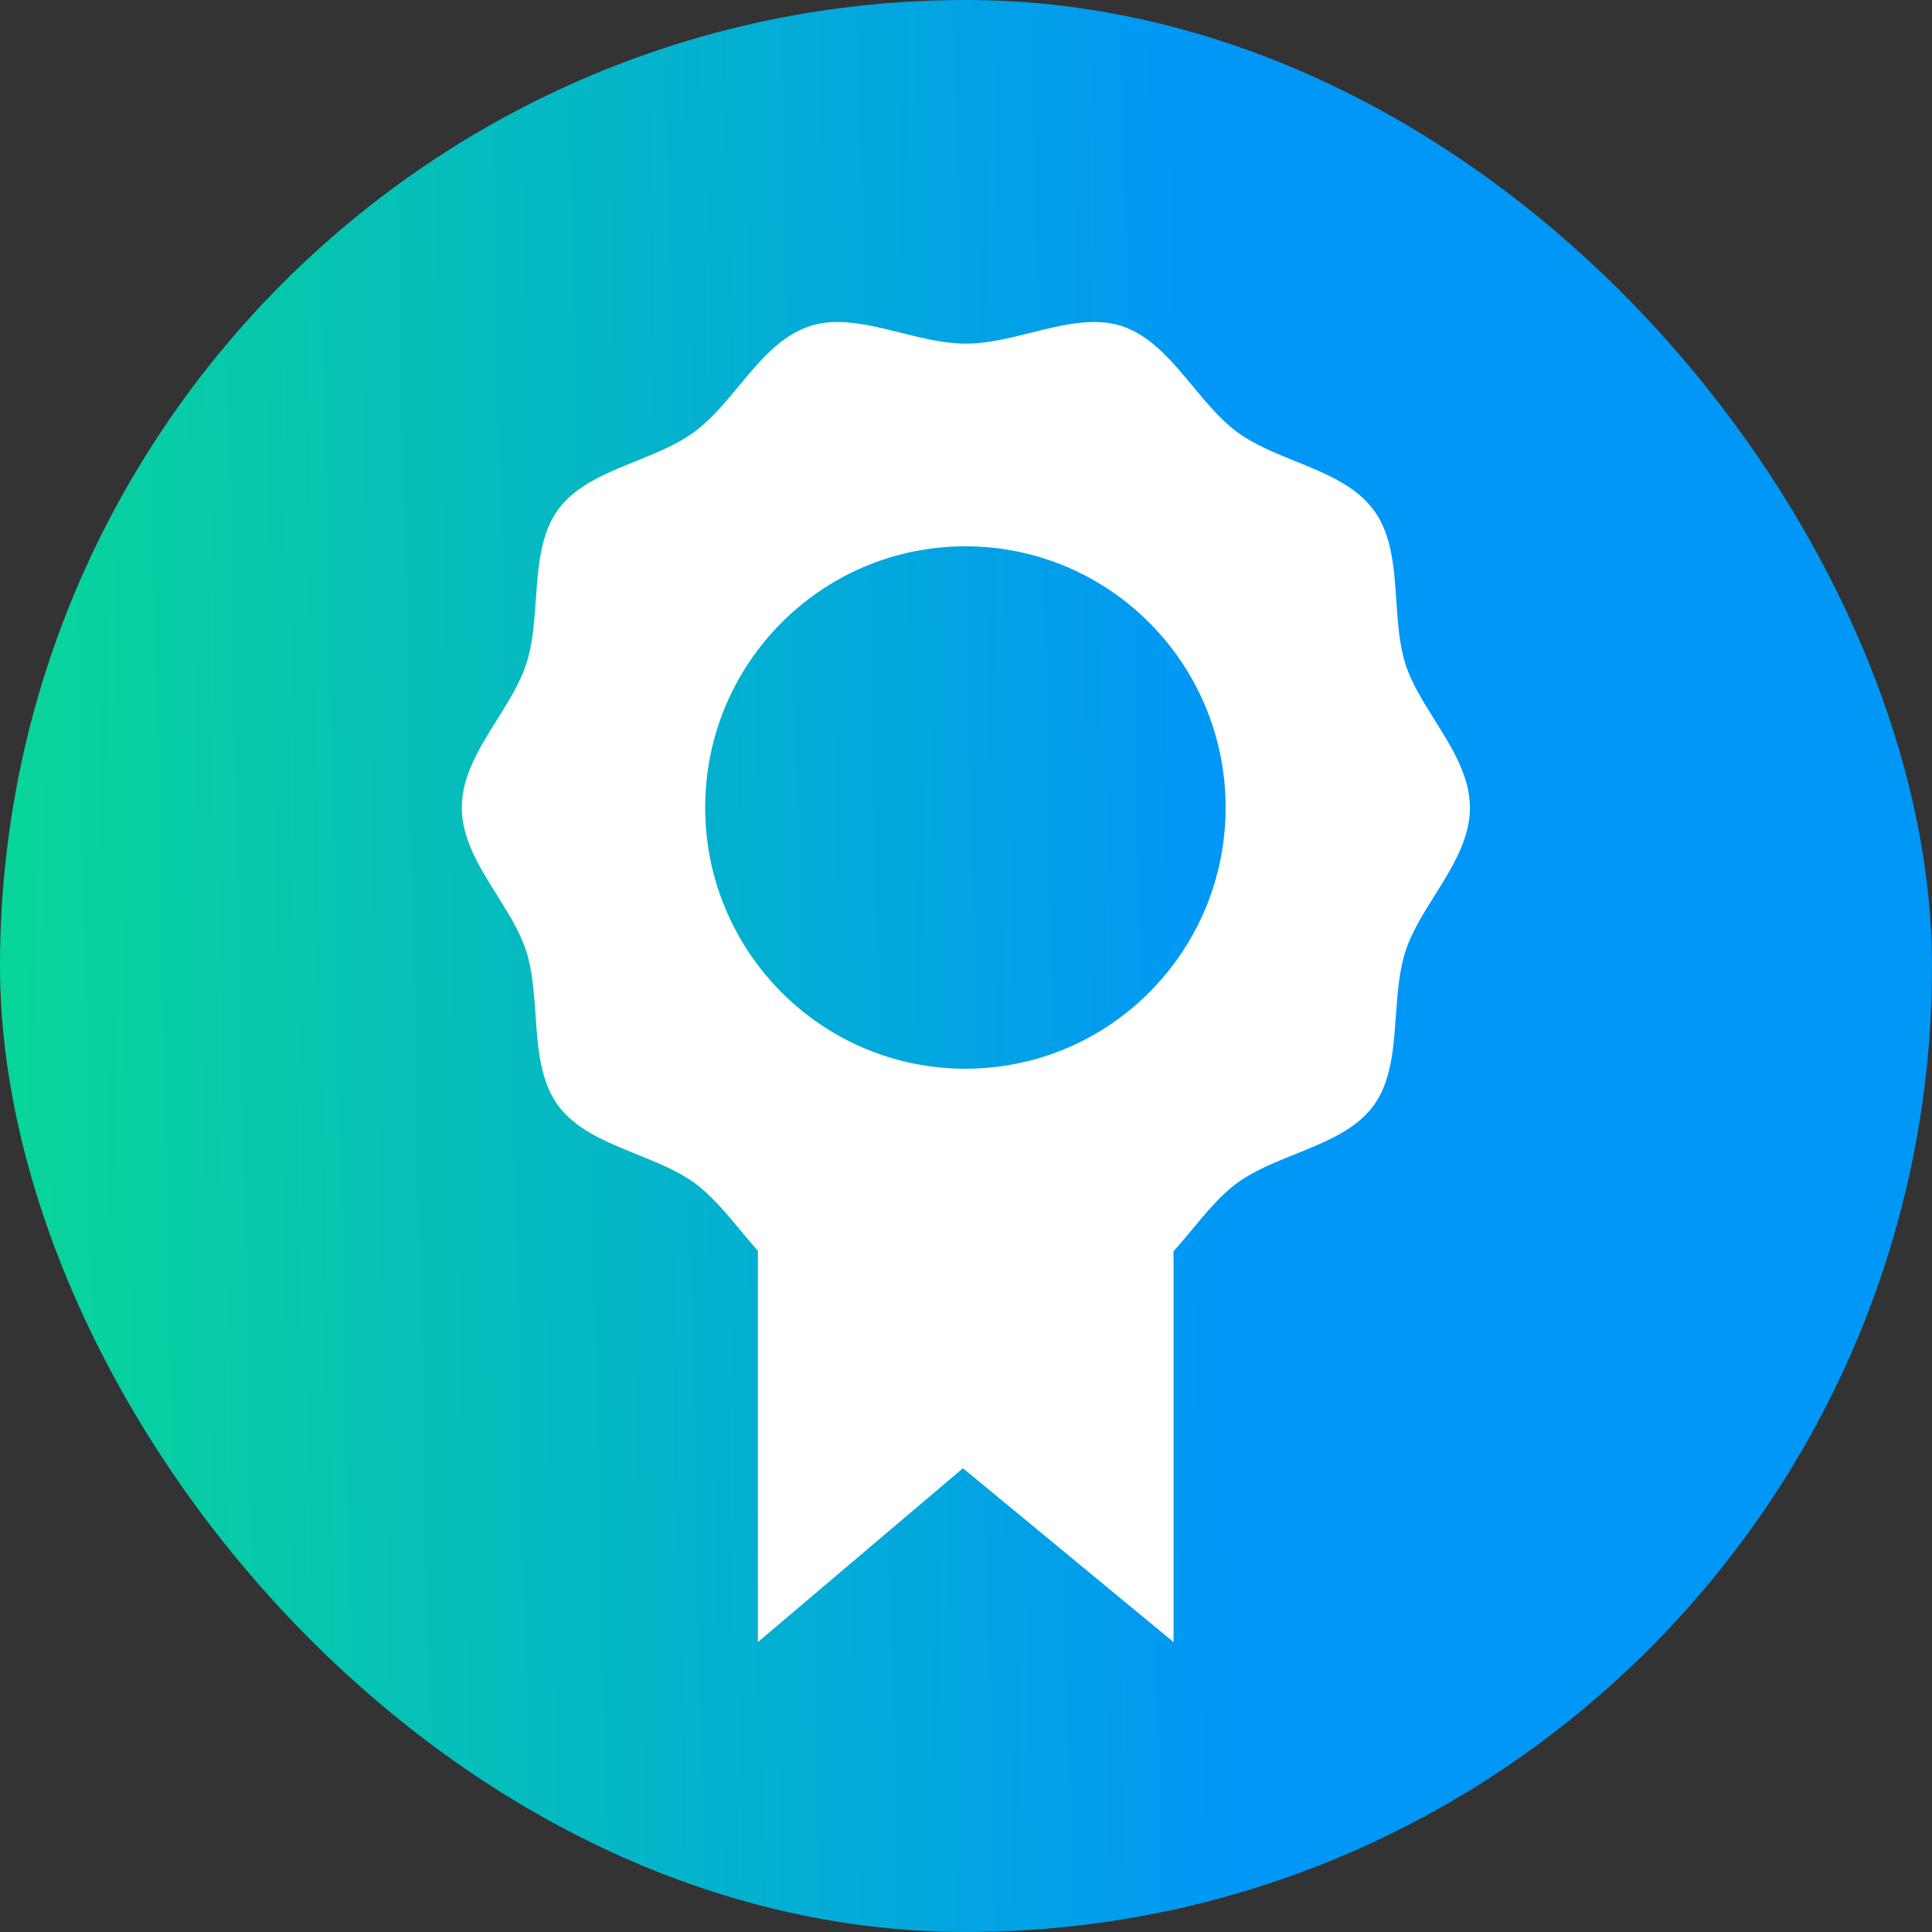 <svg width="42" height="42" viewBox="0 0 42 42" fill="none" xmlns="http://www.w3.org/2000/svg">
<rect x="0" y="0" width="42" height="42" fill="#333333" stroke="none"/>
<rect width="42" height="42" rx="21" fill="url(#paint0_linear_2123_34320)"/>
<path fill-rule="evenodd" clip-rule="evenodd" d="M31.956 17.56C31.954 18.245 31.566 18.864 31.186 19.471C30.935 19.872 30.687 20.267 30.556 20.673C30.414 21.107 30.38 21.597 30.345 22.085C30.295 22.793 30.246 23.497 29.868 24.024C29.488 24.555 28.823 24.822 28.16 25.089C27.712 25.27 27.264 25.45 26.903 25.712C26.542 25.973 26.235 26.344 25.927 26.715L25.927 26.715L25.927 26.715C25.79 26.879 25.654 27.044 25.512 27.2V35.697L20.934 31.918L16.476 35.697V27.189C16.336 27.035 16.2 26.872 16.065 26.709L16.065 26.709L16.065 26.709C15.756 26.339 15.45 25.97 15.092 25.712C14.736 25.455 14.293 25.276 13.847 25.096C13.182 24.827 12.513 24.556 12.126 24.024C11.741 23.493 11.691 22.781 11.642 22.067C11.609 21.585 11.576 21.102 11.439 20.673C11.307 20.262 11.057 19.864 10.805 19.461C10.425 18.855 10.039 18.24 10.039 17.555C10.039 16.869 10.428 16.248 10.809 15.64C11.06 15.239 11.307 14.844 11.439 14.438C11.581 14.004 11.615 13.514 11.649 13.026C11.699 12.318 11.749 11.614 12.126 11.087C12.505 10.559 13.165 10.291 13.826 10.024C14.277 9.841 14.729 9.658 15.092 9.391C15.451 9.128 15.756 8.76 16.062 8.391C16.518 7.842 16.975 7.292 17.61 7.088C18.211 6.892 18.887 7.061 19.574 7.232C20.05 7.351 20.532 7.471 20.997 7.471C21.462 7.471 21.942 7.351 22.418 7.232C23.103 7.061 23.779 6.892 24.385 7.088C25.019 7.297 25.478 7.851 25.934 8.401C26.241 8.771 26.547 9.139 26.903 9.399C27.261 9.661 27.706 9.842 28.152 10.023C28.813 10.29 29.478 10.56 29.868 11.095C30.26 11.633 30.307 12.345 30.355 13.059C30.387 13.538 30.419 14.018 30.556 14.446C30.687 14.852 30.935 15.248 31.186 15.648C31.566 16.255 31.954 16.874 31.956 17.56ZM31.956 17.56L31.956 17.555V17.564L31.956 17.56ZM26.644 17.554C26.644 20.691 24.112 23.233 20.987 23.233C17.863 23.233 15.33 20.691 15.33 17.554C15.33 14.418 17.863 11.876 20.987 11.876C24.112 11.876 26.644 14.418 26.644 17.554Z" fill="white"/>
<defs>
<linearGradient id="paint0_linear_2123_34320" x1="26.441" y1="21" x2="-2.982" y2="21.619" gradientUnits="userSpaceOnUse">
<stop stop-color="#0097F6"/>
<stop offset="1" stop-color="#09DD8D"/>
</linearGradient>
</defs>
</svg>
